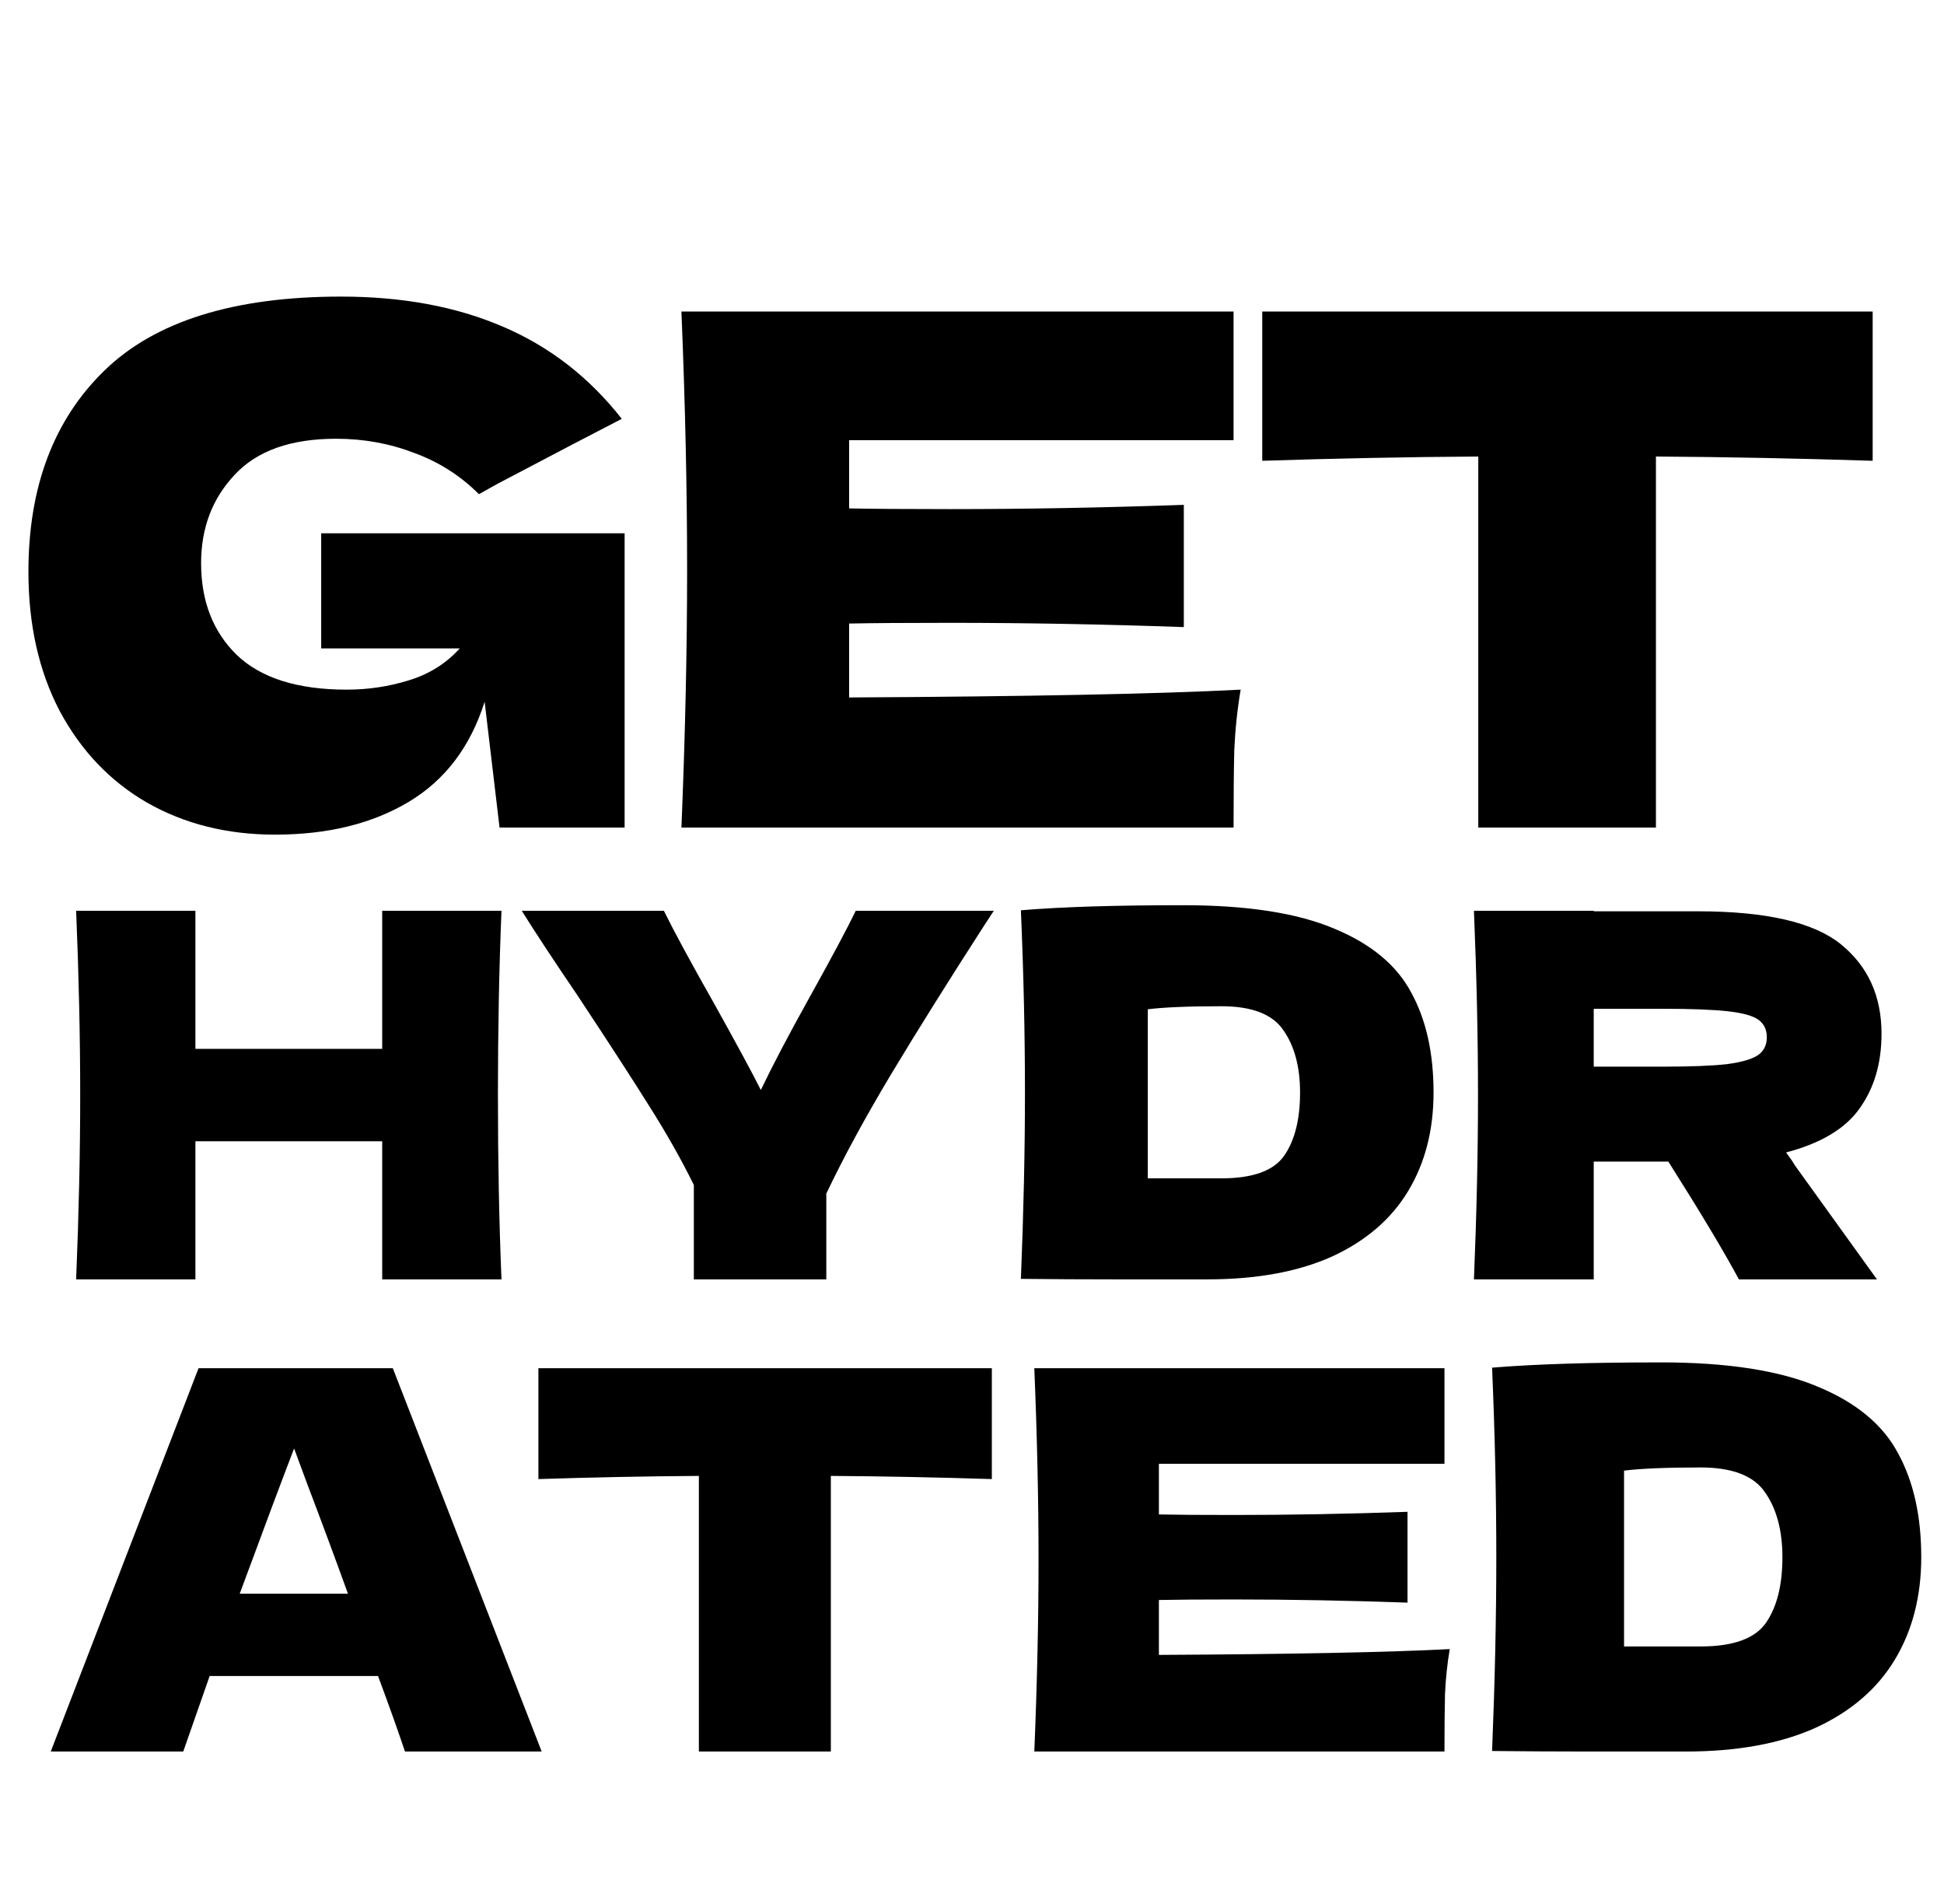 <svg width="383" height="375" viewBox="0 0 383 375" fill="none" xmlns="http://www.w3.org/2000/svg">
<path d="M98.8 179.4C98.333 190.667 98.1 202.767 98.1 215.7C98.1 228.633 98.333 240.733 98.8 252H75.3V224.8H38.5V252H15C15.533 239.067 15.8 226.967 15.8 215.7C15.8 204.433 15.533 192.333 15 179.4H38.5V206.6H75.3V179.4H98.8ZM195.797 179.4L193.897 182.3C186.764 193.367 180.63 203.167 175.497 211.7C170.43 220.167 166.197 227.967 162.797 235.1V252H136.697V233.4C134.23 228.4 131.33 223.267 127.997 218C124.664 212.667 119.93 205.367 113.797 196.1C108.997 189.033 105.33 183.467 102.797 179.4H130.797C132.797 183.467 136.064 189.5 140.597 197.5C145.13 205.633 148.23 211.367 149.897 214.7C152.23 209.833 155.364 203.867 159.297 196.8C163.897 188.533 166.997 182.733 168.597 179.4H195.797ZM233.133 178.3C245.666 178.3 255.566 179.833 262.833 182.9C270.099 185.9 275.166 190.1 278.033 195.5C280.966 200.833 282.433 207.4 282.433 215.2C282.433 222.6 280.766 229.067 277.433 234.6C274.099 240.133 269.099 244.433 262.433 247.5C255.766 250.5 247.566 252 237.833 252C231.899 252 225.866 252 219.733 252C213.599 252 207.399 251.967 201.133 251.9C201.666 238.767 201.933 226.533 201.933 215.2C201.933 203.733 201.666 191.767 201.133 179.3C209.066 178.633 219.733 178.3 233.133 178.3ZM240.633 232.1C246.833 232.1 250.966 230.6 253.033 227.6C255.099 224.6 256.133 220.467 256.133 215.2C256.133 210.133 255.033 206.033 252.833 202.9C250.699 199.767 246.633 198.2 240.633 198.2C234.166 198.2 229.333 198.4 226.133 198.8V232.1H240.633ZM370.691 203.6C370.691 209.4 369.257 214.3 366.391 218.3C363.591 222.3 358.757 225.2 351.891 227C352.691 228.067 353.257 228.9 353.591 229.5L369.791 252H342.591C339.657 246.533 335.024 238.8 328.691 228.8H313.991V252H290.391C290.924 239.067 291.191 226.967 291.191 215.7C291.191 204.433 290.924 192.333 290.391 179.4H313.991V179.5H334.491C347.957 179.5 357.357 181.667 362.691 186C368.024 190.333 370.691 196.2 370.691 203.6ZM313.991 198.7V210.1H327.491C333.157 210.1 337.424 209.933 340.291 209.6C343.224 209.2 345.257 208.6 346.391 207.8C347.524 207 348.091 205.833 348.091 204.3C348.091 202.833 347.557 201.7 346.491 200.9C345.424 200.1 343.424 199.533 340.491 199.2C337.557 198.867 333.224 198.7 327.491 198.7H313.991Z" fill="black"/>
<path d="M79.784 345C78.467 341.048 76.699 336.091 74.48 330.128H41.304L36.104 345H10L39.12 269.496H77.392L106.72 345H79.784ZM68.552 313.904C65.917 306.624 63.213 299.344 60.44 292.064L57.944 285.304C55.517 291.613 51.947 301.147 47.232 313.904H68.552ZM195.41 291.336C184.525 290.989 173.951 290.781 163.69 290.712V345H137.69V290.712C127.359 290.781 116.821 290.989 106.074 291.336V269.496H195.41V291.336ZM228.321 325.968C254.668 325.829 273.769 325.448 285.625 324.824C285.14 327.667 284.828 330.613 284.689 333.664C284.62 336.645 284.585 340.424 284.585 345H203.777C204.332 331.549 204.609 318.965 204.609 307.248C204.609 295.531 204.332 282.947 203.777 269.496H284.585V288.32H228.321V298.304C231.649 298.373 236.572 298.408 243.089 298.408C254.113 298.408 265.519 298.2 277.305 297.784V315.672C265.519 315.256 254.113 315.048 243.089 315.048C236.572 315.048 231.649 315.083 228.321 315.152V325.968ZM327.245 268.352C340.279 268.352 350.575 269.947 358.133 273.136C365.69 276.256 370.959 280.624 373.941 286.24C376.991 291.787 378.517 298.616 378.517 306.728C378.517 314.424 376.783 321.149 373.317 326.904C369.85 332.659 364.65 337.131 357.717 340.32C350.783 343.44 342.255 345 332.133 345C325.962 345 319.687 345 313.309 345C306.93 345 300.482 344.965 293.965 344.896C294.519 331.237 294.797 318.515 294.797 306.728C294.797 294.803 294.519 282.357 293.965 269.392C302.215 268.699 313.309 268.352 327.245 268.352ZM335.045 324.304C341.493 324.304 345.791 322.744 347.941 319.624C350.09 316.504 351.165 312.205 351.165 306.728C351.165 301.459 350.021 297.195 347.733 293.936C345.514 290.677 341.285 289.048 335.045 289.048C328.319 289.048 323.293 289.256 319.965 289.672V324.304H335.045Z" fill="black"/>
<path d="M63.28 105.04H123.06V163H98.42L95.48 138.22C92.68 147.087 87.687 153.667 80.5 157.96C73.313 162.253 64.54 164.4 54.18 164.4C44.753 164.4 36.353 162.3 28.98 158.1C21.7 153.9 15.96 147.88 11.76 140.04C7.653 132.2 5.6 123.053 5.6 112.6C5.6 95.893 10.593 82.687 20.58 72.98C30.567 63.273 46.107 58.42 67.2 58.42C79.24 58.42 89.833 60.38 98.98 64.3C108.22 68.22 116.06 74.287 122.5 82.5C118.3 84.647 110.087 88.94 97.86 95.38L94.36 97.34C90.72 93.7 86.473 90.993 81.62 89.22C76.767 87.353 71.633 86.42 66.22 86.42C57.26 86.42 50.587 88.8 46.2 93.56C41.813 98.227 39.62 104.013 39.62 110.92C39.62 118.387 41.953 124.407 46.62 128.98C51.38 133.553 58.613 135.84 68.32 135.84C72.52 135.84 76.58 135.233 80.5 134.02C84.513 132.807 87.873 130.707 90.58 127.72H63.28V105.04ZM167.292 137.38C202.759 137.193 228.472 136.68 244.432 135.84C243.779 139.667 243.359 143.633 243.172 147.74C243.079 151.753 243.032 156.84 243.032 163H134.252C134.999 144.893 135.372 127.953 135.372 112.18C135.372 96.407 134.999 79.467 134.252 61.36H243.032V86.7H167.292V100.14C171.772 100.233 178.399 100.28 187.172 100.28C202.012 100.28 217.366 100 233.232 99.44V123.52C217.366 122.96 202.012 122.68 187.172 122.68C178.399 122.68 171.772 122.727 167.292 122.82V137.38ZM368.946 90.76C354.293 90.293 340.059 90.013 326.246 89.92V163H291.246V89.92C277.339 90.013 263.153 90.293 248.686 90.76V61.36H368.946V90.76Z" fill="black"/>
</svg>
